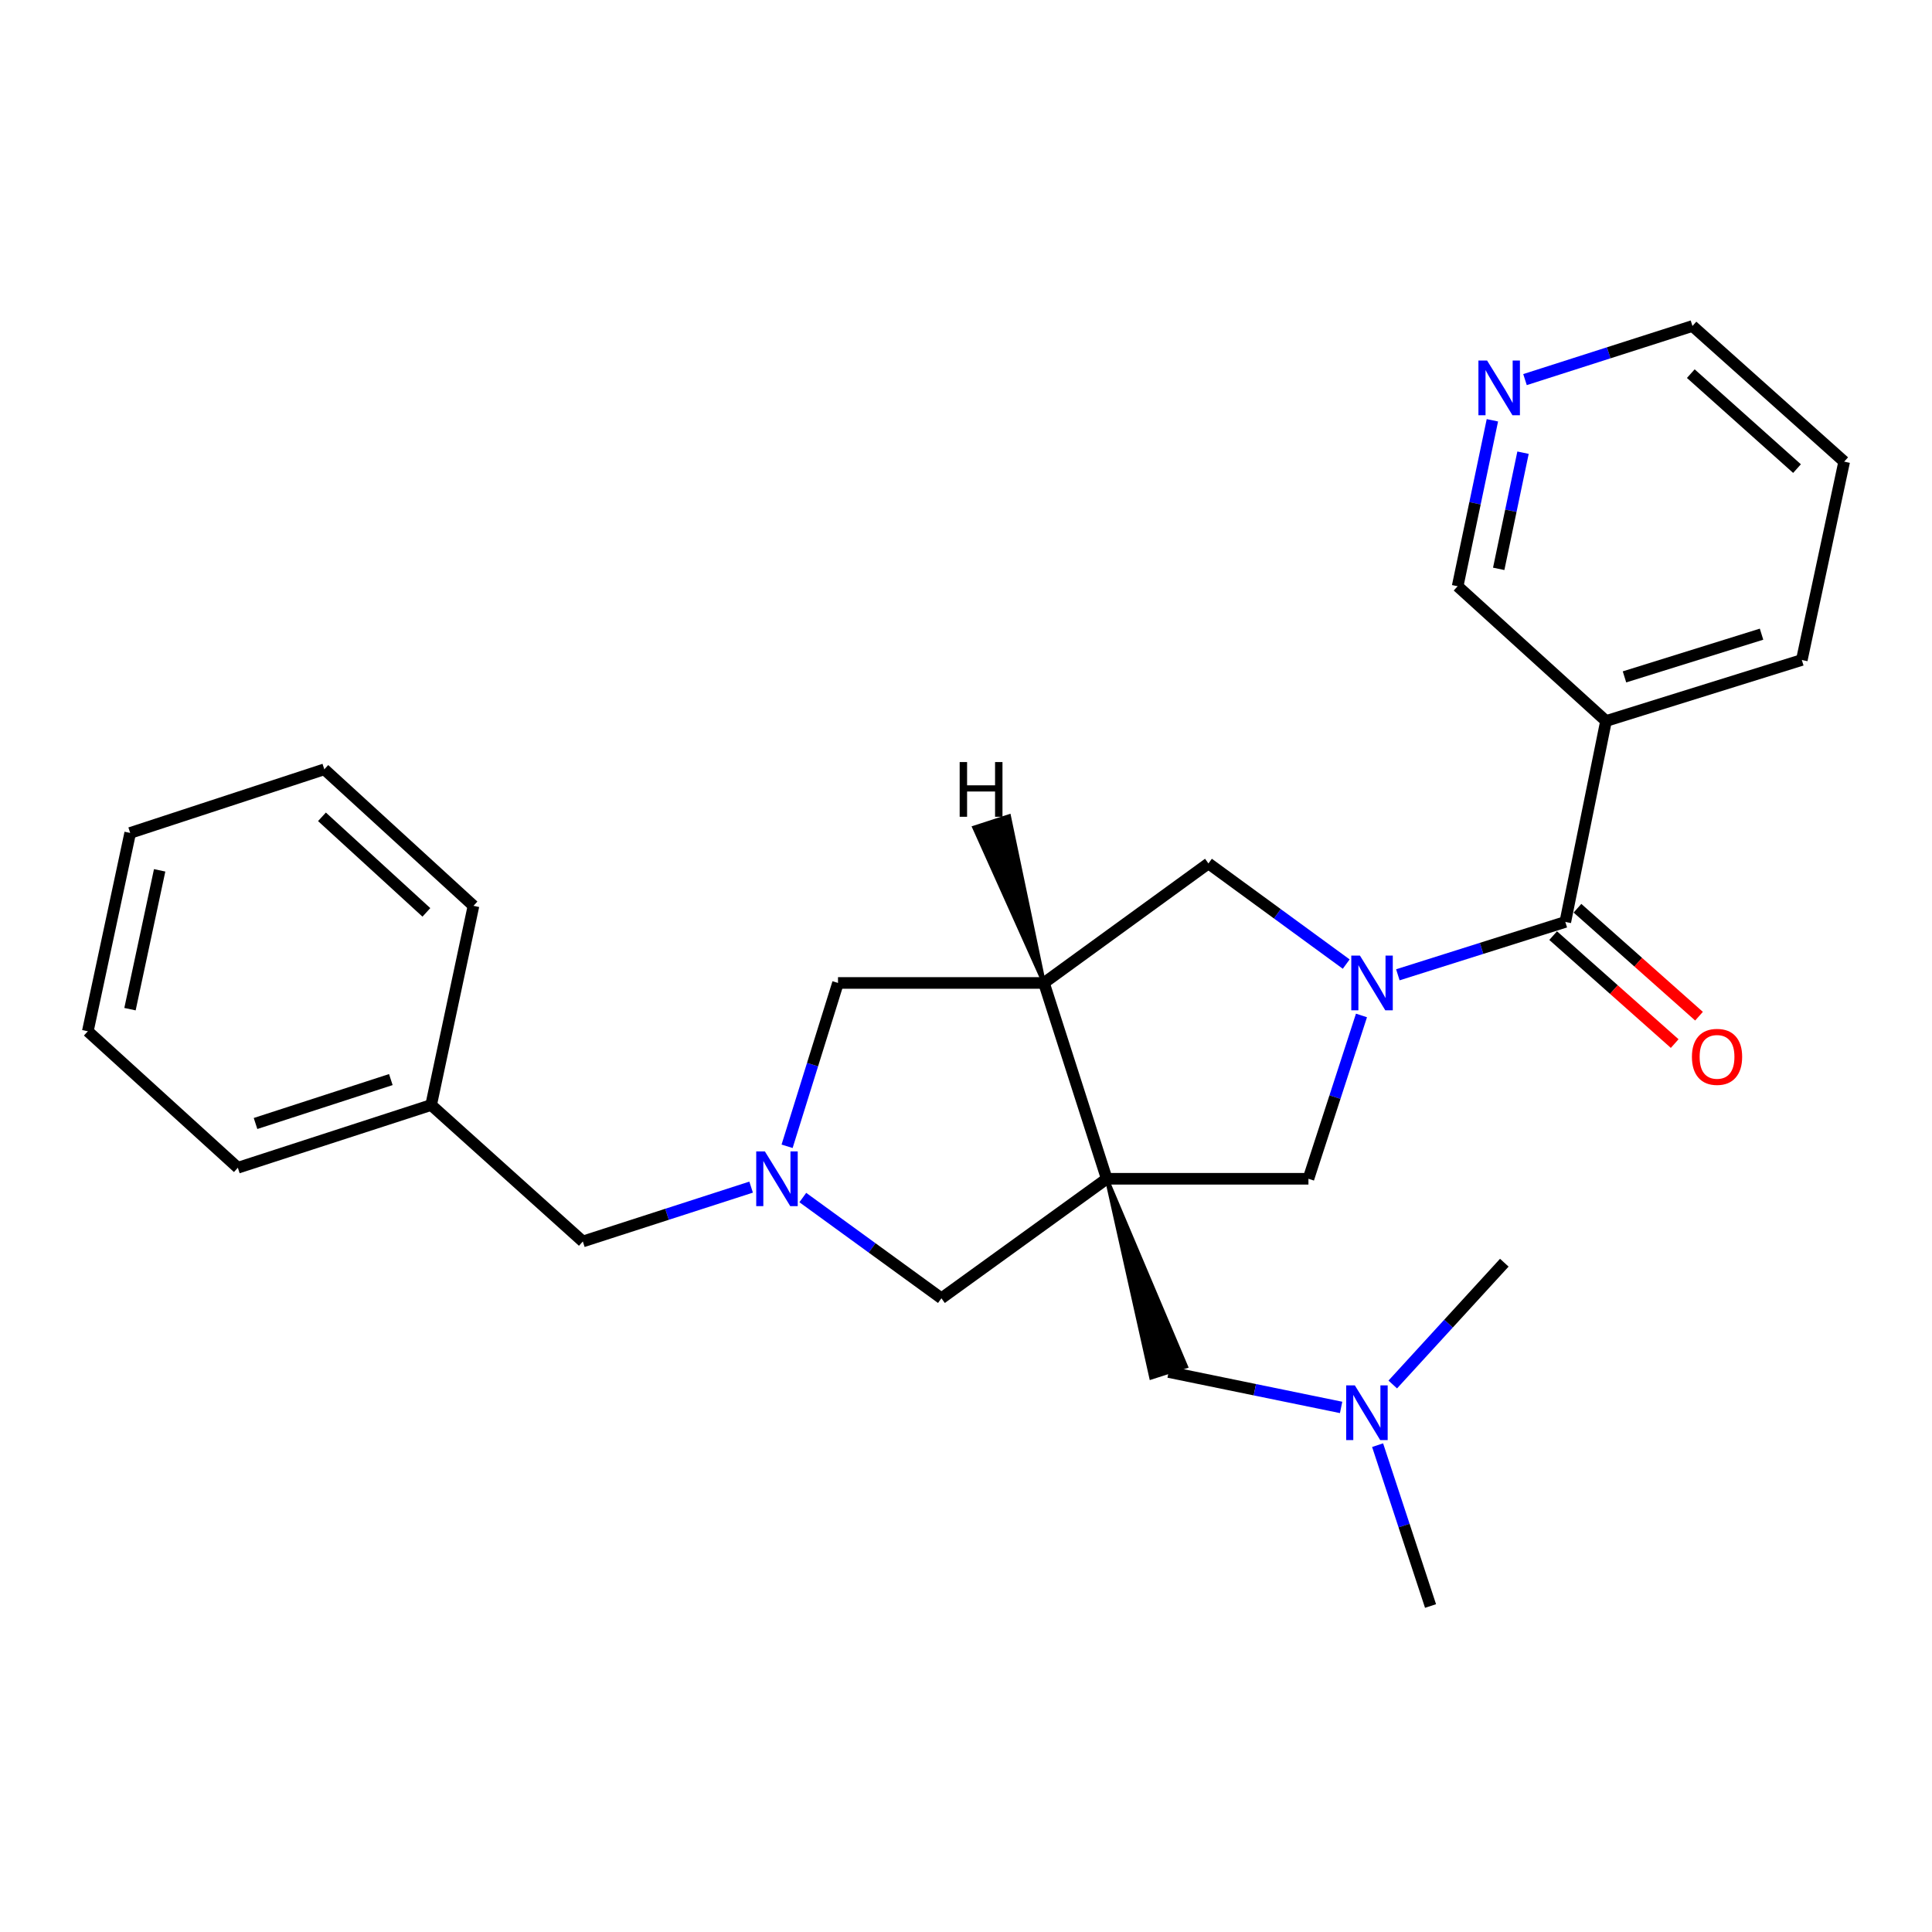 <?xml version='1.0' encoding='iso-8859-1'?>
<svg version='1.1' baseProfile='full'
              xmlns='http://www.w3.org/2000/svg'
                      xmlns:rdkit='http://www.rdkit.org/xml'
                      xmlns:xlink='http://www.w3.org/1999/xlink'
                  xml:space='preserve'
width='1000px' height='1000px' viewBox='0 0 1000 1000'>
<!-- END OF HEADER -->
<rect style='opacity:1.0;fill:#FFFFFF;stroke:none' width='1000' height='1000' x='0' y='0'> </rect>
<path class='bond-2' d='M 572.845,610.132 L 540.351,508.774' style='fill:none;fill-rule:evenodd;stroke:#000000;stroke-width:6px;stroke-linecap:butt;stroke-linejoin:miter;stroke-opacity:1' />
<path class='bond-4' d='M 572.845,610.132 L 677.247,610.132' style='fill:none;fill-rule:evenodd;stroke:#000000;stroke-width:6px;stroke-linecap:butt;stroke-linejoin:miter;stroke-opacity:1' />
<path class='bond-6' d='M 572.845,610.132 L 487.276,671.991' style='fill:none;fill-rule:evenodd;stroke:#000000;stroke-width:6px;stroke-linecap:butt;stroke-linejoin:miter;stroke-opacity:1' />
<path class='bond-8' d='M 572.845,610.132 L 595.848,713.053 L 613.904,707.271 Z' style='fill:#000000;fill-rule:evenodd;fill-opacity:1;stroke:#000000;stroke-width:2px;stroke-linecap:butt;stroke-linejoin:miter;stroke-opacity:1;' />
<path class='bond-0' d='M 704.699,525.598 L 690.973,567.865' style='fill:none;fill-rule:evenodd;stroke:#0000FF;stroke-width:6px;stroke-linecap:butt;stroke-linejoin:miter;stroke-opacity:1' />
<path class='bond-0' d='M 690.973,567.865 L 677.247,610.132' style='fill:none;fill-rule:evenodd;stroke:#000000;stroke-width:6px;stroke-linecap:butt;stroke-linejoin:miter;stroke-opacity:1' />
<path class='bond-1' d='M 723.525,504.555 L 766.864,490.87' style='fill:none;fill-rule:evenodd;stroke:#0000FF;stroke-width:6px;stroke-linecap:butt;stroke-linejoin:miter;stroke-opacity:1' />
<path class='bond-1' d='M 766.864,490.87 L 810.203,477.186' style='fill:none;fill-rule:evenodd;stroke:#000000;stroke-width:6px;stroke-linecap:butt;stroke-linejoin:miter;stroke-opacity:1' />
<path class='bond-27' d='M 696.801,499.012 L 661.144,472.963' style='fill:none;fill-rule:evenodd;stroke:#0000FF;stroke-width:6px;stroke-linecap:butt;stroke-linejoin:miter;stroke-opacity:1' />
<path class='bond-27' d='M 661.144,472.963 L 625.488,446.914' style='fill:none;fill-rule:evenodd;stroke:#000000;stroke-width:6px;stroke-linecap:butt;stroke-linejoin:miter;stroke-opacity:1' />
<path class='bond-7' d='M 810.203,477.186 L 831.269,373.195' style='fill:none;fill-rule:evenodd;stroke:#000000;stroke-width:6px;stroke-linecap:butt;stroke-linejoin:miter;stroke-opacity:1' />
<path class='bond-10' d='M 803.908,484.273 L 835.361,512.213' style='fill:none;fill-rule:evenodd;stroke:#000000;stroke-width:6px;stroke-linecap:butt;stroke-linejoin:miter;stroke-opacity:1' />
<path class='bond-10' d='M 835.361,512.213 L 866.815,540.152' style='fill:none;fill-rule:evenodd;stroke:#FF0000;stroke-width:6px;stroke-linecap:butt;stroke-linejoin:miter;stroke-opacity:1' />
<path class='bond-10' d='M 816.499,470.099 L 847.952,498.038' style='fill:none;fill-rule:evenodd;stroke:#000000;stroke-width:6px;stroke-linecap:butt;stroke-linejoin:miter;stroke-opacity:1' />
<path class='bond-10' d='M 847.952,498.038 L 879.406,525.977' style='fill:none;fill-rule:evenodd;stroke:#FF0000;stroke-width:6px;stroke-linecap:butt;stroke-linejoin:miter;stroke-opacity:1' />
<path class='bond-5' d='M 540.351,508.774 L 625.488,446.914' style='fill:none;fill-rule:evenodd;stroke:#000000;stroke-width:6px;stroke-linecap:butt;stroke-linejoin:miter;stroke-opacity:1' />
<path class='bond-9' d='M 540.351,508.774 L 433.748,508.774' style='fill:none;fill-rule:evenodd;stroke:#000000;stroke-width:6px;stroke-linecap:butt;stroke-linejoin:miter;stroke-opacity:1' />
<path class='bond-30' d='M 540.351,508.774 L 522.274,422.465 L 504.243,428.324 Z' style='fill:#000000;fill-rule:evenodd;fill-opacity:1;stroke:#000000;stroke-width:2px;stroke-linecap:butt;stroke-linejoin:miter;stroke-opacity:1;' />
<path class='bond-3' d='M 415.531,619.849 L 451.404,645.92' style='fill:none;fill-rule:evenodd;stroke:#0000FF;stroke-width:6px;stroke-linecap:butt;stroke-linejoin:miter;stroke-opacity:1' />
<path class='bond-3' d='M 451.404,645.92 L 487.276,671.991' style='fill:none;fill-rule:evenodd;stroke:#000000;stroke-width:6px;stroke-linecap:butt;stroke-linejoin:miter;stroke-opacity:1' />
<path class='bond-11' d='M 388.78,614.453 L 345.229,628.518' style='fill:none;fill-rule:evenodd;stroke:#0000FF;stroke-width:6px;stroke-linecap:butt;stroke-linejoin:miter;stroke-opacity:1' />
<path class='bond-11' d='M 345.229,628.518 L 301.677,642.583' style='fill:none;fill-rule:evenodd;stroke:#000000;stroke-width:6px;stroke-linecap:butt;stroke-linejoin:miter;stroke-opacity:1' />
<path class='bond-26' d='M 407.4,593.317 L 420.574,551.046' style='fill:none;fill-rule:evenodd;stroke:#0000FF;stroke-width:6px;stroke-linecap:butt;stroke-linejoin:miter;stroke-opacity:1' />
<path class='bond-26' d='M 420.574,551.046 L 433.748,508.774' style='fill:none;fill-rule:evenodd;stroke:#000000;stroke-width:6px;stroke-linecap:butt;stroke-linejoin:miter;stroke-opacity:1' />
<path class='bond-14' d='M 831.269,373.195 L 754.474,303.436' style='fill:none;fill-rule:evenodd;stroke:#000000;stroke-width:6px;stroke-linecap:butt;stroke-linejoin:miter;stroke-opacity:1' />
<path class='bond-16' d='M 831.269,373.195 L 932.616,341.607' style='fill:none;fill-rule:evenodd;stroke:#000000;stroke-width:6px;stroke-linecap:butt;stroke-linejoin:miter;stroke-opacity:1' />
<path class='bond-16' d='M 840.829,350.356 L 911.772,328.245' style='fill:none;fill-rule:evenodd;stroke:#000000;stroke-width:6px;stroke-linecap:butt;stroke-linejoin:miter;stroke-opacity:1' />
<path class='bond-13' d='M 604.876,710.162 L 649.517,719.319' style='fill:none;fill-rule:evenodd;stroke:#000000;stroke-width:6px;stroke-linecap:butt;stroke-linejoin:miter;stroke-opacity:1' />
<path class='bond-13' d='M 649.517,719.319 L 694.159,728.477' style='fill:none;fill-rule:evenodd;stroke:#0000FF;stroke-width:6px;stroke-linecap:butt;stroke-linejoin:miter;stroke-opacity:1' />
<path class='bond-15' d='M 301.677,642.583 L 223.154,571.95' style='fill:none;fill-rule:evenodd;stroke:#000000;stroke-width:6px;stroke-linecap:butt;stroke-linejoin:miter;stroke-opacity:1' />
<path class='bond-12' d='M 772.458,217.544 L 763.466,260.49' style='fill:none;fill-rule:evenodd;stroke:#0000FF;stroke-width:6px;stroke-linecap:butt;stroke-linejoin:miter;stroke-opacity:1' />
<path class='bond-12' d='M 763.466,260.49 L 754.474,303.436' style='fill:none;fill-rule:evenodd;stroke:#000000;stroke-width:6px;stroke-linecap:butt;stroke-linejoin:miter;stroke-opacity:1' />
<path class='bond-12' d='M 788.317,234.313 L 782.022,264.375' style='fill:none;fill-rule:evenodd;stroke:#0000FF;stroke-width:6px;stroke-linecap:butt;stroke-linejoin:miter;stroke-opacity:1' />
<path class='bond-12' d='M 782.022,264.375 L 775.728,294.437' style='fill:none;fill-rule:evenodd;stroke:#000000;stroke-width:6px;stroke-linecap:butt;stroke-linejoin:miter;stroke-opacity:1' />
<path class='bond-29' d='M 789.337,196.482 L 832.675,182.607' style='fill:none;fill-rule:evenodd;stroke:#0000FF;stroke-width:6px;stroke-linecap:butt;stroke-linejoin:miter;stroke-opacity:1' />
<path class='bond-29' d='M 832.675,182.607 L 876.012,168.731' style='fill:none;fill-rule:evenodd;stroke:#000000;stroke-width:6px;stroke-linecap:butt;stroke-linejoin:miter;stroke-opacity:1' />
<path class='bond-18' d='M 713.045,748.011 L 726.744,789.64' style='fill:none;fill-rule:evenodd;stroke:#0000FF;stroke-width:6px;stroke-linecap:butt;stroke-linejoin:miter;stroke-opacity:1' />
<path class='bond-18' d='M 726.744,789.64 L 740.444,831.269' style='fill:none;fill-rule:evenodd;stroke:#000000;stroke-width:6px;stroke-linecap:butt;stroke-linejoin:miter;stroke-opacity:1' />
<path class='bond-19' d='M 720.891,716.615 L 749.758,685.092' style='fill:none;fill-rule:evenodd;stroke:#0000FF;stroke-width:6px;stroke-linecap:butt;stroke-linejoin:miter;stroke-opacity:1' />
<path class='bond-19' d='M 749.758,685.092 L 778.626,653.569' style='fill:none;fill-rule:evenodd;stroke:#000000;stroke-width:6px;stroke-linecap:butt;stroke-linejoin:miter;stroke-opacity:1' />
<path class='bond-20' d='M 223.154,571.95 L 123.113,604.423' style='fill:none;fill-rule:evenodd;stroke:#000000;stroke-width:6px;stroke-linecap:butt;stroke-linejoin:miter;stroke-opacity:1' />
<path class='bond-20' d='M 202.295,558.788 L 132.266,581.519' style='fill:none;fill-rule:evenodd;stroke:#000000;stroke-width:6px;stroke-linecap:butt;stroke-linejoin:miter;stroke-opacity:1' />
<path class='bond-21' d='M 223.154,571.95 L 245.073,468.854' style='fill:none;fill-rule:evenodd;stroke:#000000;stroke-width:6px;stroke-linecap:butt;stroke-linejoin:miter;stroke-opacity:1' />
<path class='bond-22' d='M 932.616,341.607 L 954.545,238.943' style='fill:none;fill-rule:evenodd;stroke:#000000;stroke-width:6px;stroke-linecap:butt;stroke-linejoin:miter;stroke-opacity:1' />
<path class='bond-17' d='M 876.012,168.731 L 954.545,238.943' style='fill:none;fill-rule:evenodd;stroke:#000000;stroke-width:6px;stroke-linecap:butt;stroke-linejoin:miter;stroke-opacity:1' />
<path class='bond-17' d='M 875.156,193.397 L 930.129,242.545' style='fill:none;fill-rule:evenodd;stroke:#000000;stroke-width:6px;stroke-linecap:butt;stroke-linejoin:miter;stroke-opacity:1' />
<path class='bond-23' d='M 123.113,604.423 L 45.455,533.779' style='fill:none;fill-rule:evenodd;stroke:#000000;stroke-width:6px;stroke-linecap:butt;stroke-linejoin:miter;stroke-opacity:1' />
<path class='bond-24' d='M 245.073,468.854 L 167.867,398.2' style='fill:none;fill-rule:evenodd;stroke:#000000;stroke-width:6px;stroke-linecap:butt;stroke-linejoin:miter;stroke-opacity:1' />
<path class='bond-24' d='M 220.693,472.243 L 166.649,422.785' style='fill:none;fill-rule:evenodd;stroke:#000000;stroke-width:6px;stroke-linecap:butt;stroke-linejoin:miter;stroke-opacity:1' />
<path class='bond-28' d='M 45.455,533.779 L 67.384,431.126' style='fill:none;fill-rule:evenodd;stroke:#000000;stroke-width:6px;stroke-linecap:butt;stroke-linejoin:miter;stroke-opacity:1' />
<path class='bond-28' d='M 67.285,522.342 L 82.635,450.484' style='fill:none;fill-rule:evenodd;stroke:#000000;stroke-width:6px;stroke-linecap:butt;stroke-linejoin:miter;stroke-opacity:1' />
<path class='bond-25' d='M 167.867,398.2 L 67.384,431.126' style='fill:none;fill-rule:evenodd;stroke:#000000;stroke-width:6px;stroke-linecap:butt;stroke-linejoin:miter;stroke-opacity:1' />
<path  class='atom-1' d='M 703.902 494.614
L 713.182 509.614
Q 714.102 511.094, 715.582 513.774
Q 717.062 516.454, 717.142 516.614
L 717.142 494.614
L 720.902 494.614
L 720.902 522.934
L 717.022 522.934
L 707.062 506.534
Q 705.902 504.614, 704.662 502.414
Q 703.462 500.214, 703.102 499.534
L 703.102 522.934
L 699.422 522.934
L 699.422 494.614
L 703.902 494.614
' fill='#0000FF'/>
<path  class='atom-4' d='M 395.9 595.972
L 405.18 610.972
Q 406.1 612.452, 407.58 615.132
Q 409.06 617.812, 409.14 617.972
L 409.14 595.972
L 412.9 595.972
L 412.9 624.292
L 409.02 624.292
L 399.06 607.892
Q 397.9 605.972, 396.66 603.772
Q 395.46 601.572, 395.1 600.892
L 395.1 624.292
L 391.42 624.292
L 391.42 595.972
L 395.9 595.972
' fill='#0000FF'/>
<path  class='atom-11' d='M 875.736 547.025
Q 875.736 540.225, 879.096 536.425
Q 882.456 532.625, 888.736 532.625
Q 895.016 532.625, 898.376 536.425
Q 901.736 540.225, 901.736 547.025
Q 901.736 553.905, 898.336 557.825
Q 894.936 561.705, 888.736 561.705
Q 882.496 561.705, 879.096 557.825
Q 875.736 553.945, 875.736 547.025
M 888.736 558.505
Q 893.056 558.505, 895.376 555.625
Q 897.736 552.705, 897.736 547.025
Q 897.736 541.465, 895.376 538.665
Q 893.056 535.825, 888.736 535.825
Q 884.416 535.825, 882.056 538.625
Q 879.736 541.425, 879.736 547.025
Q 879.736 552.745, 882.056 555.625
Q 884.416 558.505, 888.736 558.505
' fill='#FF0000'/>
<path  class='atom-13' d='M 769.711 186.602
L 778.991 201.602
Q 779.911 203.082, 781.391 205.762
Q 782.871 208.442, 782.951 208.602
L 782.951 186.602
L 786.711 186.602
L 786.711 214.922
L 782.831 214.922
L 772.871 198.522
Q 771.711 196.602, 770.471 194.402
Q 769.271 192.202, 768.911 191.522
L 768.911 214.922
L 765.231 214.922
L 765.231 186.602
L 769.711 186.602
' fill='#0000FF'/>
<path  class='atom-14' d='M 701.258 717.057
L 710.538 732.057
Q 711.458 733.537, 712.938 736.217
Q 714.418 738.897, 714.498 739.057
L 714.498 717.057
L 718.258 717.057
L 718.258 745.377
L 714.378 745.377
L 704.418 728.977
Q 703.258 727.057, 702.018 724.857
Q 700.818 722.657, 700.458 721.977
L 700.458 745.377
L 696.778 745.377
L 696.778 717.057
L 701.258 717.057
' fill='#0000FF'/>
<path  class='atom-27' d='M 496.722 394.441
L 500.562 394.441
L 500.562 406.481
L 515.042 406.481
L 515.042 394.441
L 518.882 394.441
L 518.882 422.761
L 515.042 422.761
L 515.042 409.681
L 500.562 409.681
L 500.562 422.761
L 496.722 422.761
L 496.722 394.441
' fill='#000000'/>
</svg>

